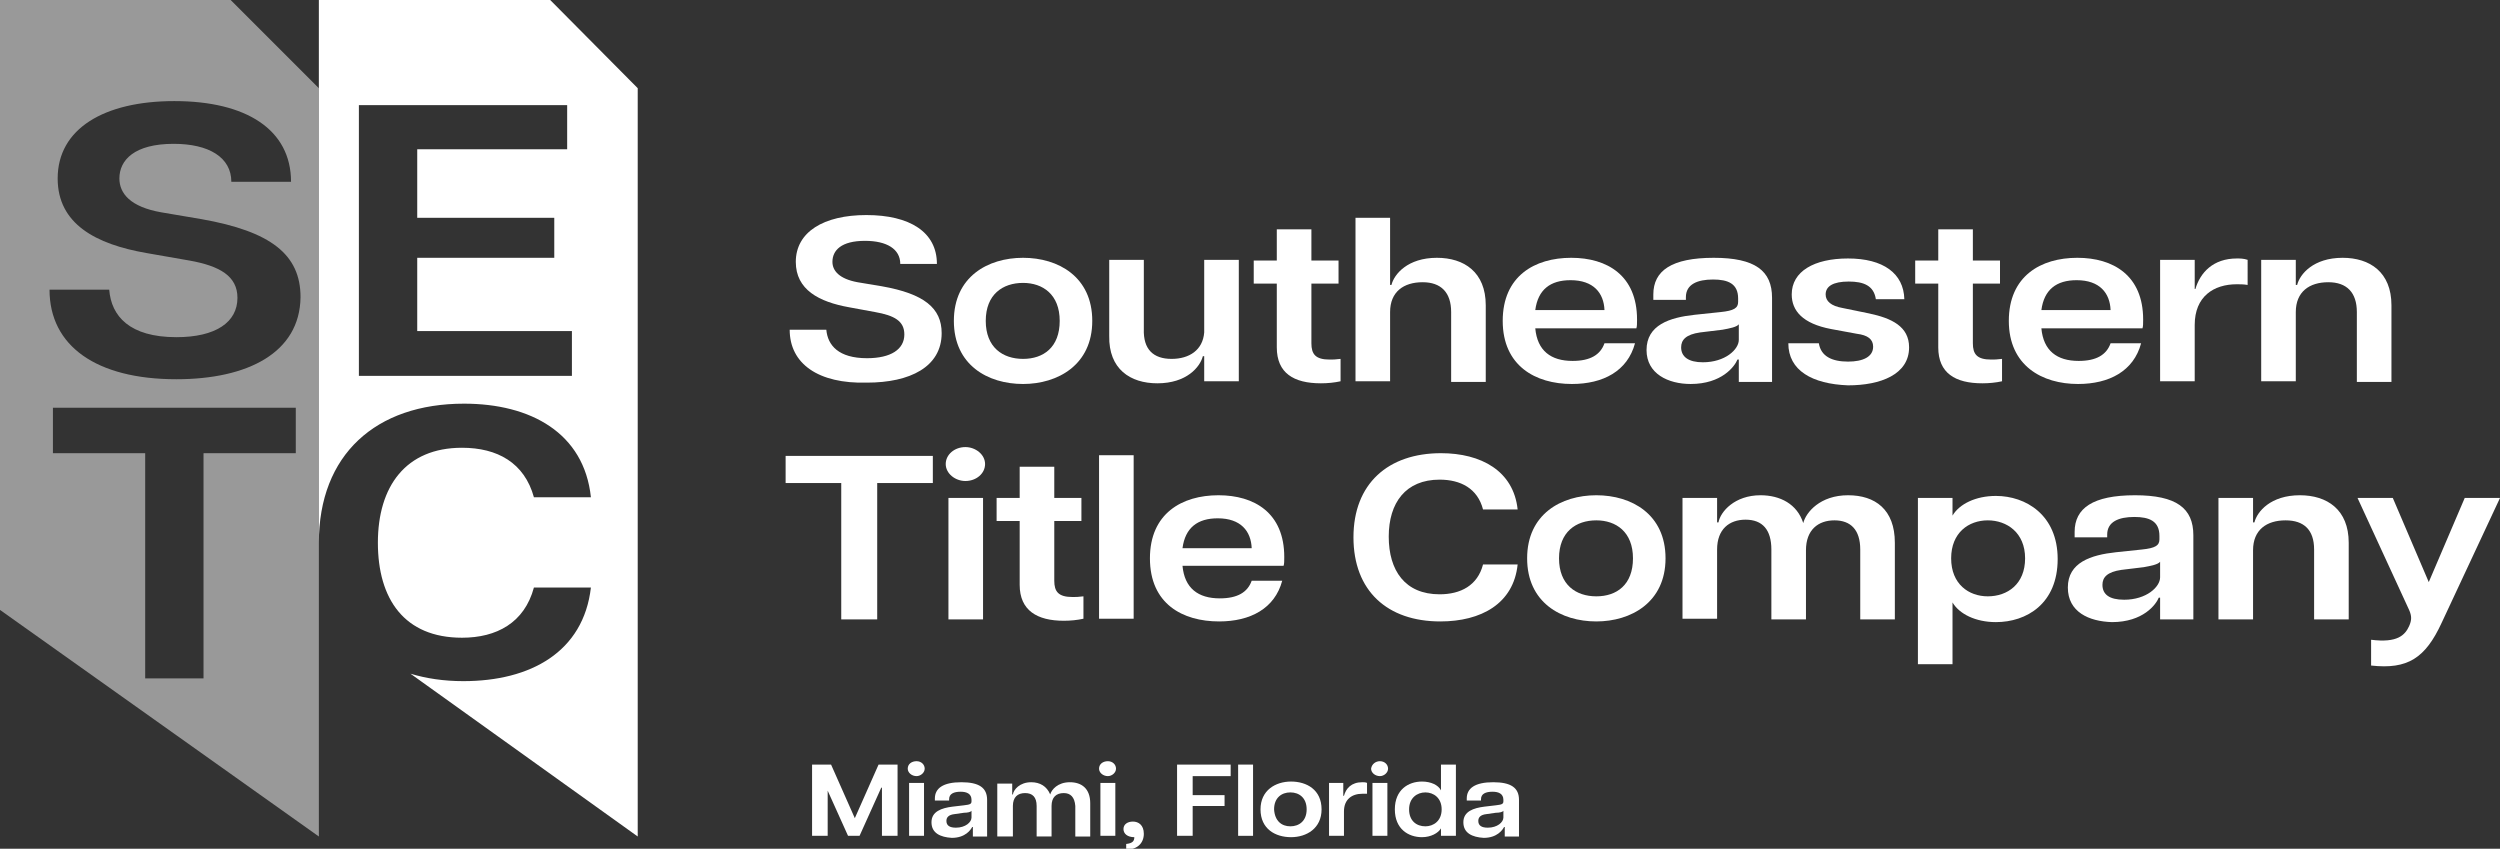 <?xml version="1.0" encoding="UTF-8"?> <!-- Generator: Adobe Illustrator 24.3.0, SVG Export Plug-In . SVG Version: 6.00 Build 0) --> <svg xmlns="http://www.w3.org/2000/svg" xmlns:xlink="http://www.w3.org/1999/xlink" id="Layer_1" x="0px" y="0px" viewBox="0 0 368.5 125.1" style="enable-background:new 0 0 368.5 125.1;" xml:space="preserve"><rect x="0" y="0" width="368.5" height="125.1" fill="#333333" stroke="none"/> <style type="text/css"> .st0{fill:#FFFFFF;} .st1{opacity:0.5;fill:#FFFFFF;} </style> <g> <g> <path class="st0" d="M81.1,0H47v80c0-13,8.4-20.5,21.4-20.5c9.8,0,17.7,4.3,18.7,13.8h-8.4c-1.4-5.1-5.4-7.3-10.6-7.3 c-8.3,0-12.4,5.7-12.4,14s3.9,14,12.4,14c5.1,0,9.2-2.2,10.6-7.4h8.4c-1.1,9.5-8.9,13.8-18.8,13.8c-2.9,0-5.5-0.4-7.8-1.1 L94,123.3V13L81.1,0z M84.3,55.4H52.9V15.5h30.7V22H61.5v10.1h20.2V38H61.5v10.8h22.8V55.4z"></path> <path class="st1" d="M34,0H0v89.9l47,33.4V13L34,0z M43.7,66.8H30V100h-8.6V66.8H7.8v-6.7h35.8V66.8z M26,55.9 C14.2,55.9,7.3,51,7.3,42.7h8.8c0.3,3.9,3,7,9.9,7c5.8,0,9-2.2,9-5.8c0-3.2-2.6-4.7-7.1-5.5l-6.3-1.1c-7.5-1.3-13.1-4.3-13.1-11 c0-7.3,6.8-11.4,17.2-11.4c10.6,0,17.2,4.2,17.2,11.9h-8.8c0-3.6-3.3-5.6-8.5-5.6c-5.8,0-8,2.4-8,5.1c0,2.2,1.6,4.2,6.2,5l5.9,1 c10.2,1.8,14.6,5.2,14.6,11.5C44.2,52,36.5,55.9,26,55.9z"></path> </g> <g> <g> <g> <g> <g> <g> <path class="st0" d="M116.4,48.6h5.4c0.2,2.3,1.8,4.2,6,4.2c3.5,0,5.5-1.3,5.5-3.5c0-2-1.5-2.8-4.3-3.3l-3.8-0.7 c-4.5-0.8-7.9-2.6-7.9-6.7c0-4.4,4.1-6.9,10.4-6.9c6.4,0,10.4,2.5,10.4,7.2h-5.4c0-2.2-2-3.4-5.2-3.4c-3.5,0-4.8,1.4-4.8,3.1 c0,1.3,1,2.5,3.7,3l3.6,0.6c6.2,1.1,8.8,3.2,8.8,6.9c0,5-4.7,7.3-11,7.3C120.6,56.6,116.4,53.6,116.4,48.6z"></path> <path class="st0" d="M140.6,47.3c0-6.5,5-9.3,10.2-9.3c5.2,0,10.2,2.8,10.2,9.3c0,6.5-5.1,9.3-10.2,9.3 C145.6,56.6,140.6,53.8,140.6,47.3z M150.8,52.9c3,0,5.4-1.7,5.4-5.6c0-3.9-2.5-5.6-5.4-5.6c-3,0-5.5,1.7-5.5,5.6 C145.3,51.2,147.8,52.9,150.8,52.9z"></path> <path class="st0" d="M172.7,52.9c2.6,0,4.6-1.3,4.8-3.9l0-10.7h5.1l0,17.9h-5.1v-3.7h-0.2c-0.4,1.6-2.4,4-6.7,4 c-4,0-7.2-2.1-7.1-7V38.3h5.1l0,10.2C168.5,51.5,170,52.9,172.7,52.9z"></path> <path class="st0" d="M188.2,51.2v-9.4h-3.4v-3.4h3.4v-4.6h5.1v4.6h4v3.4h-4v8.8c0,1.6,0.6,2.4,2.7,2.4c0.5,0,0.8,0,1.6-0.1 v3.3c-0.9,0.2-1.9,0.3-2.9,0.3C190.7,56.5,188.2,55,188.2,51.2z"></path> <path class="st0" d="M209.7,41.6c-2.8,0-4.8,1.4-4.8,4.4v10.2h-5.1V32.1h5.1V42h0.2c0.4-1.6,2.4-4,6.7-4c4,0,7.2,2.1,7.2,7 v11.3h-5.1V46C213.9,43.1,212.4,41.6,209.7,41.6z"></path> <path class="st0" d="M221.5,47.3c0-6.6,4.7-9.3,10.1-9.3c5.3,0,9.7,2.6,9.7,9.1c0,0.6,0,1-0.1,1.3h-14.9 c0.3,3.3,2.3,4.8,5.5,4.8c2.6,0,4.1-0.9,4.7-2.6h4.5c-1.1,4.1-4.7,6-9.3,6C226.3,56.6,221.5,53.9,221.5,47.3z M236.5,45.7 c-0.1-2.5-1.6-4.4-5-4.4c-3,0-4.8,1.4-5.2,4.4H236.5z"></path> <path class="st0" d="M242.7,51.6c0-3.7,3.4-4.8,7.1-5.2l3.8-0.4c2-0.2,2.6-0.6,2.6-1.5V44c0-2.2-1.5-2.8-3.7-2.8 c-2.3,0-4,0.7-4,2.6v0.4h-4.8v-0.8c0-3.5,2.7-5.4,8.9-5.4c6.1,0,8.6,1.9,8.6,5.9v12.4h-4.9V53h-0.2c-0.4,1-2.3,3.6-6.9,3.6 C245.9,56.6,242.7,55.1,242.7,51.6z M251,53.4c3.3,0,5.3-1.9,5.3-3.3v-2.3c-0.3,0.4-1.3,0.6-2.4,0.8l-3.3,0.4 c-2.1,0.3-2.8,1.1-2.8,2.2C247.8,52.6,248.9,53.4,251,53.4z"></path> <path class="st0" d="M263.6,50.6h4.5c0.3,1.9,1.9,2.7,4.3,2.7c2.2,0,3.7-0.7,3.7-2.2c0-1.1-0.8-1.7-2.4-1.9l-3.8-0.7 c-4.2-0.8-5.8-2.7-5.8-5.1c0-3.4,3.3-5.3,8.3-5.3c5.2,0,8.2,2.2,8.3,6h-4.2c-0.3-2-1.8-2.6-4-2.6c-2.3,0-3.4,0.7-3.4,1.9 c0,1,0.8,1.7,2.5,2l3.9,0.8c3.3,0.7,5.9,1.9,5.9,5c0,4-4.2,5.6-9,5.6C267.1,56.6,263.6,54.6,263.6,50.6z"></path> <path class="st0" d="M285.7,51.2v-9.4h-3.4v-3.4h3.4v-4.6h5.1v4.6h4v3.4h-4v8.8c0,1.6,0.6,2.4,2.7,2.4c0.5,0,0.8,0,1.6-0.1 v3.3c-0.9,0.2-1.9,0.3-2.9,0.3C288.2,56.5,285.7,55,285.7,51.2z"></path> <path class="st0" d="M296.1,47.3c0-6.6,4.7-9.3,10.1-9.3c5.3,0,9.7,2.6,9.7,9.1c0,0.6,0,1-0.1,1.3h-14.9 c0.3,3.3,2.3,4.8,5.5,4.8c2.6,0,4.1-0.9,4.7-2.6h4.5c-1.1,4.1-4.7,6-9.3,6C301,56.6,296.1,53.9,296.1,47.3z M311.1,45.7 c-0.1-2.5-1.6-4.4-5-4.4c-3,0-4.8,1.4-5.2,4.4H311.1z"></path> <path class="st0" d="M318.4,38.3h5.1v4.3h0.1c0.7-2.4,2.6-4.5,6.1-4.5c0.5,0,1,0,1.6,0.2V42c-0.6-0.1-1.1-0.1-1.6-0.1 c-3.4,0-6.2,1.8-6.2,6v8.3h-5.1V38.3z"></path> <path class="st0" d="M343.2,41.6c-2.8,0-4.8,1.4-4.8,4.4v10.2h-5.1V38.3h5.1V42h0.2c0.4-1.6,2.4-4,6.7-4c4,0,7.2,2.1,7.2,7 v11.3h-5.1V46C347.4,43.1,345.9,41.6,343.2,41.6z"></path> <path class="st0" d="M124,71.2h-8.2v-4h21.7v4h-8.2v20.1H124V71.2z"></path> <path class="st0" d="M142.3,65.9c1.5,0,2.9,1.1,2.9,2.5s-1.3,2.5-2.9,2.5c-1.5,0-2.9-1.1-2.9-2.5S140.7,65.9,142.3,65.9z M139.8,73.4h5.1v17.9h-5.1V73.4z"></path> <path class="st0" d="M150.3,86.2v-9.4h-3.4v-3.4h3.4v-4.6h5.1v4.6h4v3.4h-4v8.8c0,1.6,0.6,2.4,2.7,2.4c0.5,0,0.8,0,1.6-0.1 v3.3c-0.9,0.2-1.9,0.3-2.9,0.3C152.9,91.5,150.3,90,150.3,86.2z"></path> <path class="st0" d="M162,67.1h5.1v24.1H162V67.1z"></path> <path class="st0" d="M169.5,82.3c0-6.6,4.7-9.3,10.1-9.3c5.3,0,9.7,2.6,9.7,9.1c0,0.6,0,1-0.1,1.3h-14.9 c0.3,3.3,2.3,4.8,5.5,4.8c2.6,0,4.1-0.9,4.7-2.6h4.5c-1.1,4.1-4.7,6-9.3,6C174.3,91.6,169.5,89,169.5,82.3z M184.5,80.8 c-0.1-2.5-1.6-4.4-5-4.4c-3,0-4.8,1.4-5.2,4.4H184.5z"></path> <path class="st0" d="M199.5,79.2c0-7.9,5.1-12.4,12.9-12.4c5.9,0,10.7,2.6,11.3,8.3h-5.1c-0.8-3.1-3.3-4.4-6.4-4.4 c-5,0-7.5,3.4-7.5,8.4c0,5,2.4,8.5,7.5,8.5c3.1,0,5.6-1.3,6.4-4.4h5.1c-0.6,5.8-5.4,8.4-11.4,8.4 C204.5,91.6,199.5,87.1,199.5,79.2z"></path> <path class="st0" d="M225.1,82.3c0-6.5,5-9.3,10.2-9.3c5.2,0,10.2,2.8,10.2,9.3c0,6.5-5.1,9.3-10.2,9.3 C230.1,91.6,225.1,88.8,225.1,82.3z M235.3,87.9c3,0,5.4-1.7,5.4-5.6c0-3.9-2.5-5.6-5.4-5.6c-3,0-5.5,1.7-5.5,5.6 C229.8,86.2,232.3,87.9,235.3,87.9z"></path> <path class="st0" d="M270.4,76.7c-2.4,0-4.2,1.4-4.2,4.4v10.2h-5.1V81c0-2.9-1.3-4.4-3.8-4.4c-2.4,0-4.2,1.4-4.2,4.4v10.2 H248V73.4h5.1V77h0.2c0.3-1.6,2.4-4,6.2-4c2.9,0,5.4,1.3,6.3,4.1c0.4-1.6,2.5-4.1,6.6-4.1c4,0,6.9,2.1,6.9,7v11.3h-5.1V81 C274.2,78.1,272.8,76.7,270.4,76.7z"></path> <path class="st0" d="M282.7,73.4h5.1v2.6c1-1.7,3.4-2.9,6.4-2.9c4.4,0,9.1,2.8,9.1,9.3c0,6.6-4.6,9.3-9.1,9.3 c-3,0-5.4-1.2-6.4-2.9v9.1h-5.1V73.4z M293,87.9c2.9,0,5.5-1.8,5.5-5.6s-2.7-5.6-5.5-5.6c-2.8,0-5.4,1.8-5.4,5.6 S290.2,87.9,293,87.9z"></path> <path class="st0" d="M304.8,86.6c0-3.7,3.4-4.8,7.1-5.2l3.8-0.4c2-0.2,2.6-0.6,2.6-1.5V79c0-2.2-1.5-2.8-3.7-2.8 c-2.3,0-4,0.7-4,2.6v0.4h-4.8v-0.8c0-3.5,2.7-5.4,8.9-5.4c6.1,0,8.6,1.9,8.6,5.9v12.4h-4.9v-3.2h-0.2c-0.4,1-2.3,3.6-6.9,3.6 C307.9,91.6,304.8,90.2,304.8,86.6z M313.1,88.4c3.3,0,5.3-1.9,5.3-3.3v-2.3c-0.3,0.4-1.3,0.6-2.4,0.8l-3.3,0.4 c-2.1,0.3-2.8,1.1-2.8,2.2C309.9,87.6,310.9,88.4,313.1,88.4z"></path> <path class="st0" d="M336.9,76.7c-2.8,0-4.8,1.4-4.8,4.4v10.2H327V73.4h5.1V77h0.2c0.4-1.6,2.4-4,6.7-4c4,0,7.2,2.1,7.2,7 v11.3h-5.1V81C341.1,78.1,339.6,76.7,336.9,76.7z"></path> <path class="st0" d="M355.1,92.3c0.4-0.9,0.4-1.5,0-2.4l-7.6-16.5h5.2l5.3,12.4l5.3-12.4h5.2l-8.6,18.4 c-2.4,5.2-5,6.9-10.4,6.3v-3.8C353.4,94.8,354.5,93.6,355.1,92.3z"></path> </g> </g> </g> </g> <g> <g> <g> <g> <path class="st0" d="M119.7,112.7h2.8l3.5,7.9l3.5-7.9h2.8v10.5h-2.3v-7.1h-0.1l-3.2,7.1h-1.7l-3.2-7.1H122v7.1h-2.3V112.7z"></path> <path class="st0" d="M135.1,112.2c0.7,0,1.2,0.5,1.2,1.1c0,0.6-0.6,1.1-1.2,1.1c-0.7,0-1.3-0.5-1.3-1.1 C133.8,112.6,134.4,112.2,135.1,112.2z M134,115.4h2.2v7.8H134V115.4z"></path> <path class="st0" d="M137.3,121.2c0-1.6,1.5-2.1,3.1-2.3l1.7-0.2c0.9-0.1,1.1-0.2,1.1-0.6v-0.2c0-0.9-0.7-1.2-1.6-1.2 c-1,0-1.7,0.3-1.7,1.1v0.2h-2.1v-0.3c0-1.5,1.2-2.4,3.9-2.4c2.6,0,3.8,0.8,3.8,2.6v5.4h-2.1v-1.4h-0.1c-0.2,0.4-1,1.6-3,1.6 C138.6,123.4,137.3,122.8,137.3,121.2z M140.9,122c1.4,0,2.3-0.8,2.3-1.5v-1c-0.1,0.2-0.6,0.3-1.1,0.3l-1.4,0.2 c-0.9,0.1-1.2,0.5-1.2,1C139.5,121.7,140,122,140.9,122z"></path> <path class="st0" d="M156.8,116.9c-1.1,0-1.8,0.6-1.8,1.9v4.5h-2.2v-4.5c0-1.3-0.6-1.9-1.7-1.9c-1.1,0-1.8,0.6-1.8,1.9v4.5 H147v-7.8h2.2v1.6h0.1c0.1-0.7,1-1.8,2.7-1.8c1.3,0,2.3,0.6,2.8,1.8c0.2-0.7,1.1-1.8,2.9-1.8c1.7,0,3,0.9,3,3.1v4.9h-2.2 v-4.5C158.4,117.5,157.8,116.9,156.8,116.9z"></path> <path class="st0" d="M163.3,112.2c0.7,0,1.2,0.5,1.2,1.1c0,0.6-0.6,1.1-1.2,1.1c-0.7,0-1.3-0.5-1.3-1.1 C162,112.6,162.6,112.2,163.3,112.2z M162.2,115.4h2.2v7.8h-2.2V115.4z"></path> <path class="st0" d="M167.2,123.4c-1,0-1.6-0.5-1.6-1.2s0.6-1.1,1.4-1.1c0.8,0,1.6,0.5,1.6,1.8c0,1.4-1,2.3-2.4,2.3H166v-0.8 C166.9,124.3,167.2,124,167.2,123.4z"></path> <path class="st0" d="M173.5,112.7h7.9v1.7h-5.6v2.8h4.7v1.6h-4.7v4.4h-2.3V112.7z"></path> <path class="st0" d="M182.5,112.7h2.2v10.5h-2.2V112.7z"></path> <path class="st0" d="M185.8,119.3c0-2.8,2.2-4.1,4.5-4.1c2.3,0,4.5,1.2,4.5,4.1c0,2.8-2.2,4.1-4.5,4.1 C188,123.4,185.8,122.2,185.8,119.3z M190.2,121.8c1.3,0,2.4-0.8,2.4-2.5c0-1.7-1.1-2.5-2.4-2.5c-1.3,0-2.4,0.8-2.4,2.5 C187.9,121,188.9,121.8,190.2,121.8z"></path> <path class="st0" d="M195.8,115.4h2.2v1.9h0.1c0.3-1.1,1.1-2,2.7-2c0.2,0,0.5,0,0.7,0.1v1.6c-0.3,0-0.5,0-0.7,0 c-1.5,0-2.7,0.8-2.7,2.6v3.6h-2.2V115.4z"></path> <path class="st0" d="M203.4,112.2c0.7,0,1.2,0.5,1.2,1.1c0,0.6-0.6,1.1-1.2,1.1c-0.7,0-1.3-0.5-1.3-1.1 C202.2,112.6,202.8,112.2,203.4,112.2z M202.3,115.4h2.2v7.8h-2.2V115.4z"></path> <path class="st0" d="M205.6,119.3c0-2.9,2-4.1,4-4.1c1.3,0,2.4,0.5,2.8,1.3v-3.8h2.2v10.5h-2.2v-1.1 c-0.4,0.7-1.5,1.3-2.8,1.3C207.6,123.4,205.6,122.2,205.6,119.3z M210.1,121.8c1.2,0,2.4-0.8,2.4-2.5c0-1.7-1.2-2.5-2.4-2.5 c-1.2,0-2.4,0.8-2.4,2.5C207.7,121,208.8,121.8,210.1,121.8z"></path> <path class="st0" d="M215.7,121.2c0-1.6,1.5-2.1,3.1-2.3l1.7-0.2c0.9-0.1,1.1-0.2,1.1-0.6v-0.2c0-0.9-0.7-1.2-1.6-1.2 c-1,0-1.7,0.3-1.7,1.1v0.2h-2.1v-0.3c0-1.5,1.2-2.4,3.9-2.4c2.6,0,3.8,0.8,3.8,2.6v5.4h-2.1v-1.4h-0.1c-0.2,0.4-1,1.6-3,1.6 C217,123.4,215.7,122.8,215.7,121.2z M219.3,122c1.4,0,2.3-0.8,2.3-1.5v-1c-0.1,0.2-0.6,0.3-1.1,0.3l-1.4,0.2 c-0.9,0.1-1.2,0.5-1.2,1C217.9,121.7,218.4,122,219.3,122z"></path> </g> </g> </g> </g> </g> </g> </g> </svg> 